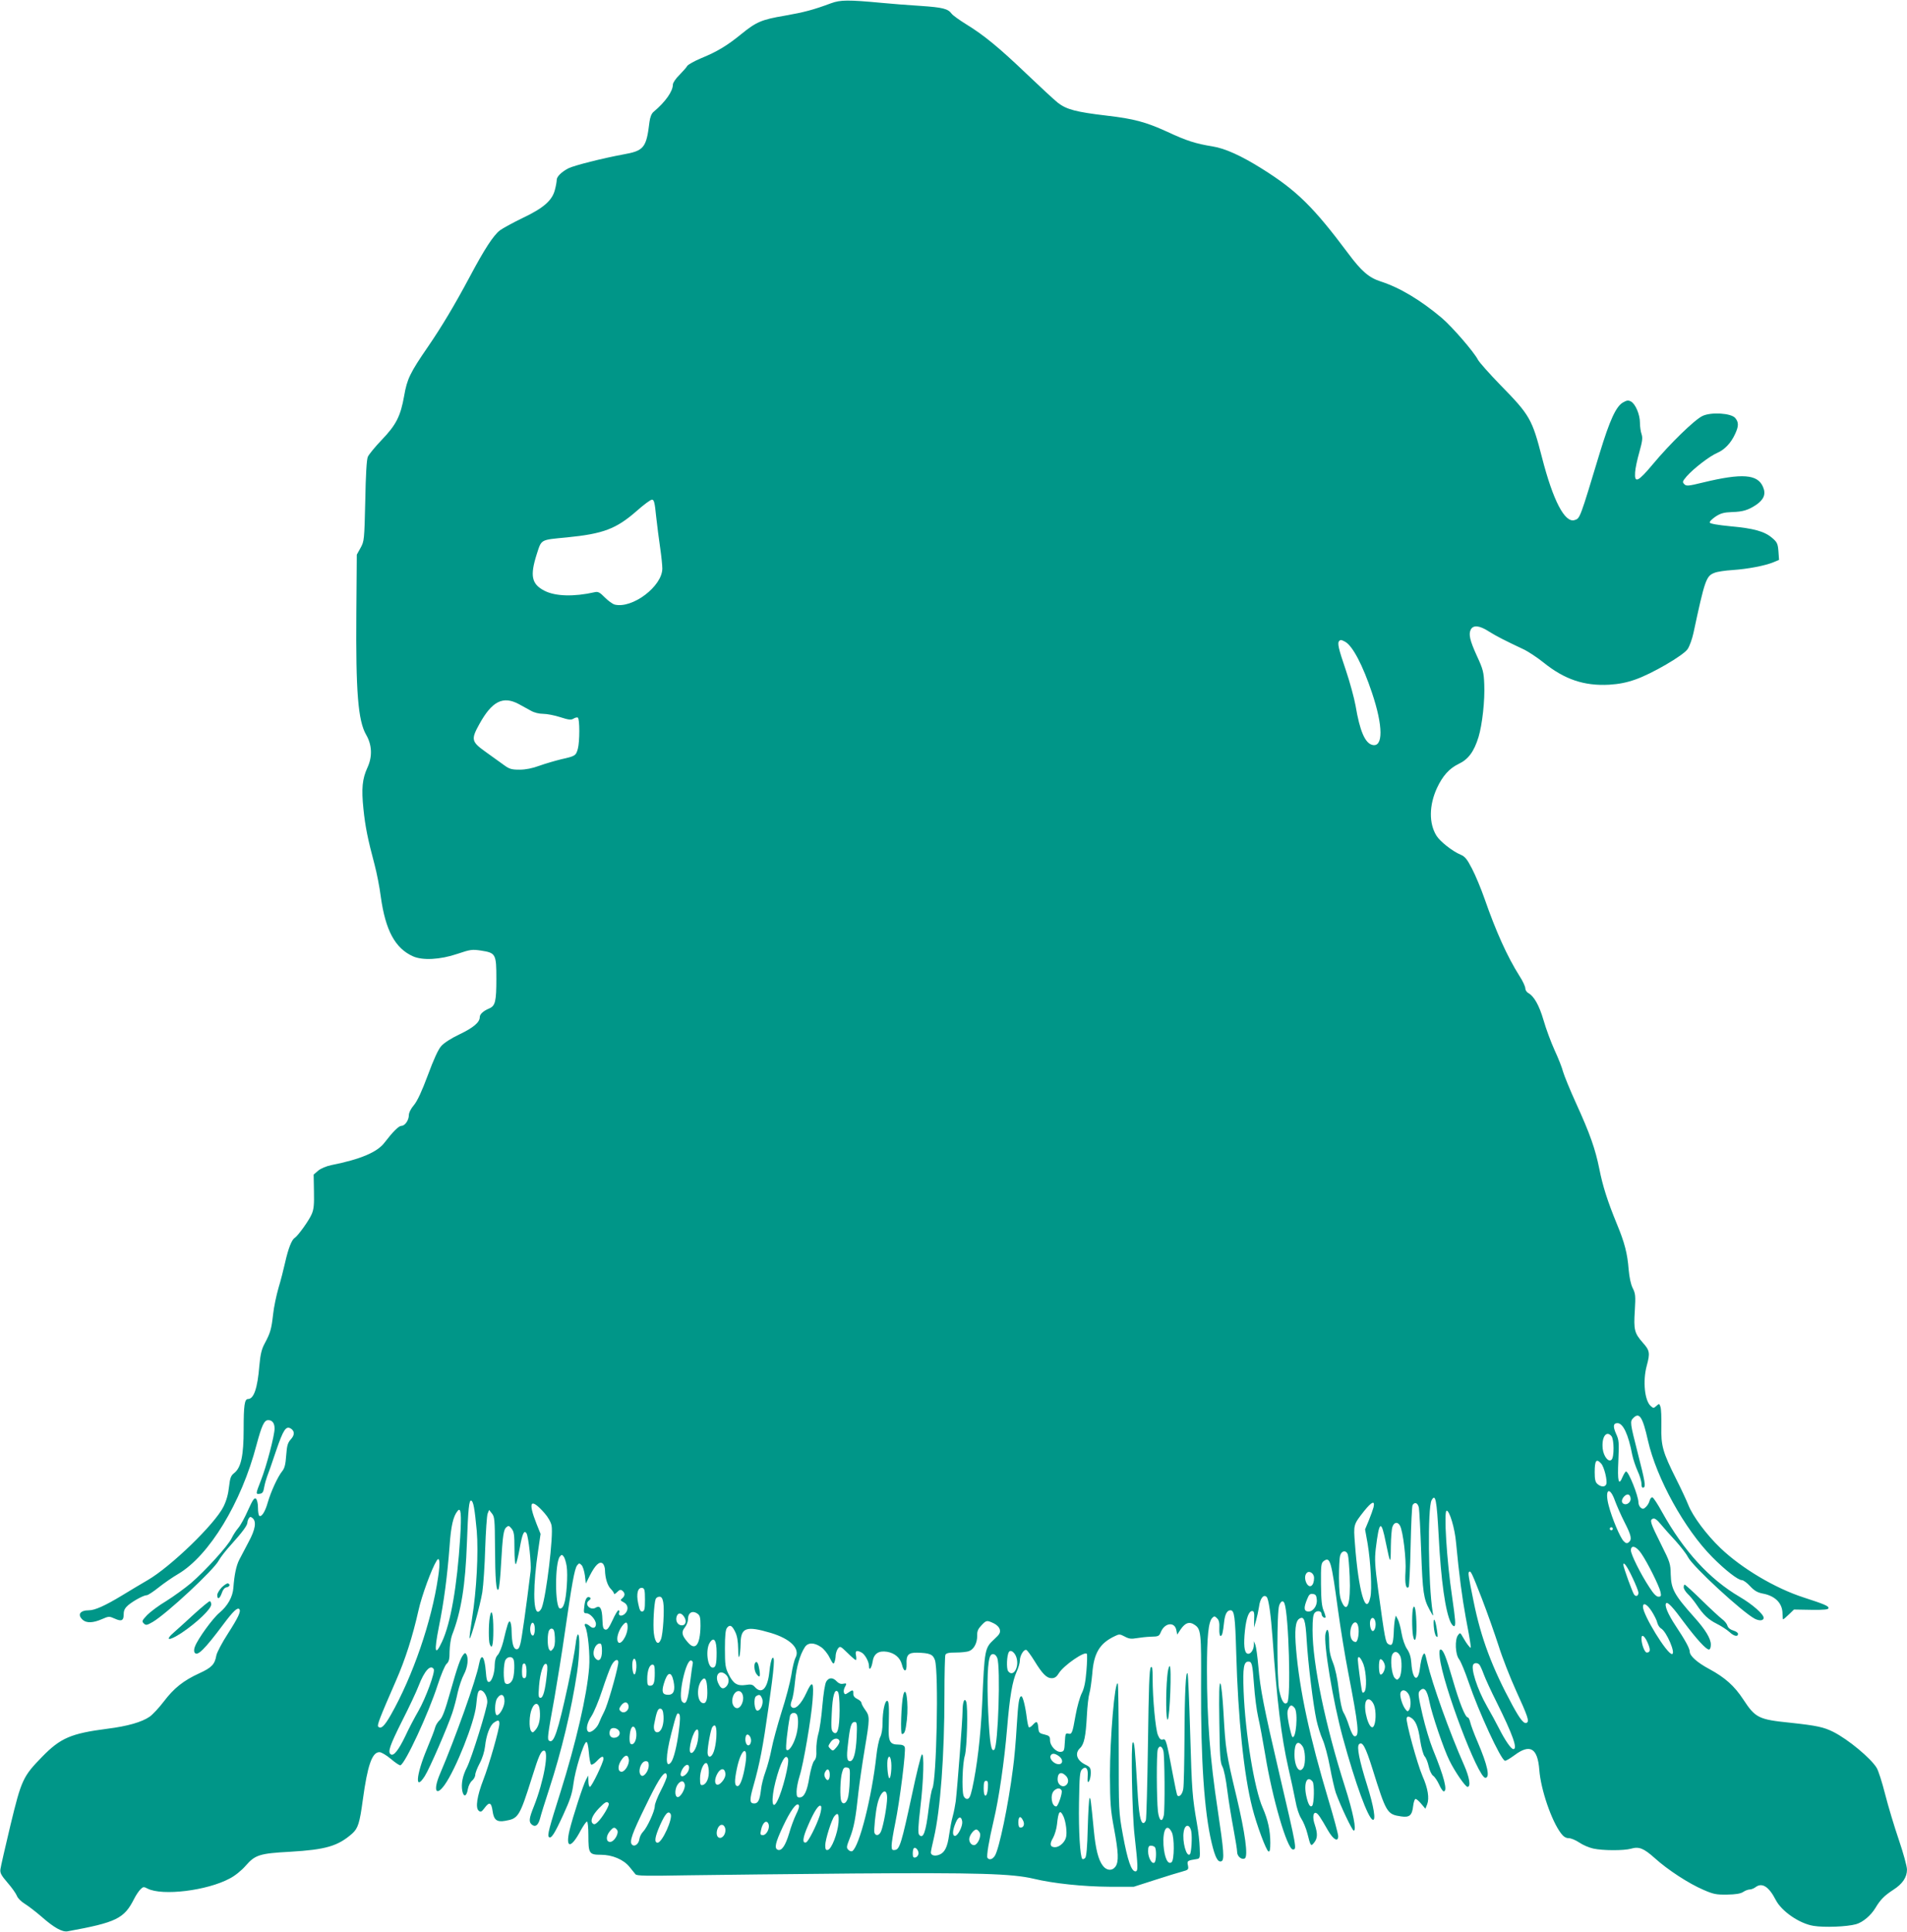 <?xml version="1.0" standalone="no"?>
<!DOCTYPE svg PUBLIC "-//W3C//DTD SVG 20010904//EN"
 "http://www.w3.org/TR/2001/REC-SVG-20010904/DTD/svg10.dtd">
<svg version="1.0" xmlns="http://www.w3.org/2000/svg"
 width="1264pt" height="1280pt" viewBox="0 0 1264 1280"
 preserveAspectRatio="xMidYMid meet">
<g transform="translate(0,1280) scale(0.1,-0.1)"
fill="#009688" stroke="none">
<path d="M5510 12779 c-121 -45 -179 -60 -309 -83 -154 -26 -188 -41 -289
-123 -92 -75 -158 -115 -263 -158 -46 -19 -88 -43 -94 -52 -5 -10 -29 -36 -52
-60 -24 -23 -43 -52 -43 -63 0 -45 -49 -115 -129 -182 -12 -10 -22 -34 -26
-65 -21 -174 -36 -192 -177 -217 -135 -25 -321 -72 -360 -91 -46 -24 -78 -55
-78 -77 0 -11 -5 -40 -12 -66 -18 -70 -74 -120 -213 -186 -64 -31 -132 -68
-151 -82 -44 -34 -102 -123 -201 -309 -101 -189 -186 -331 -278 -465 -117
-170 -137 -212 -156 -322 -24 -136 -53 -193 -149 -293 -44 -46 -85 -96 -92
-112 -8 -18 -14 -122 -17 -293 -6 -259 -7 -266 -31 -310 l-25 -45 -3 -390 c-4
-519 11 -710 65 -804 39 -67 42 -144 9 -216 -35 -76 -41 -140 -27 -276 12
-116 28 -197 74 -369 14 -53 33 -148 41 -212 31 -223 95 -342 214 -395 63 -28
180 -22 292 16 89 30 99 31 160 22 96 -15 100 -23 100 -186 0 -150 -7 -180
-47 -197 -40 -17 -63 -38 -63 -58 0 -34 -43 -70 -133 -113 -57 -27 -105 -58
-123 -79 -20 -23 -50 -89 -88 -192 -40 -107 -69 -170 -92 -198 -20 -23 -34
-51 -34 -67 0 -34 -26 -71 -49 -71 -18 0 -56 -38 -113 -112 -48 -63 -160 -110
-351 -148 -34 -7 -70 -22 -88 -37 l-30 -26 2 -111 c2 -87 -1 -120 -15 -151
-18 -43 -92 -145 -113 -158 -20 -12 -43 -73 -63 -162 -10 -44 -29 -120 -44
-169 -14 -49 -31 -128 -36 -177 -11 -97 -18 -121 -56 -192 -20 -37 -28 -71
-35 -147 -12 -150 -37 -220 -75 -220 -23 0 -29 -43 -29 -200 0 -175 -17 -255
-63 -291 -22 -17 -27 -32 -34 -91 -5 -48 -17 -92 -37 -132 -58 -116 -350 -398
-502 -486 -41 -24 -117 -69 -169 -101 -112 -68 -181 -99 -220 -99 -60 0 -79
-29 -42 -63 25 -23 70 -21 127 4 46 20 49 20 85 4 46 -21 60 -14 60 30 0 25 8
40 31 60 37 30 102 65 122 65 8 0 43 23 78 51 35 28 93 68 129 89 206 121 420
472 520 855 35 130 51 165 78 165 27 0 42 -20 42 -56 0 -45 -53 -248 -90 -342
-36 -92 -36 -94 -8 -90 18 2 24 12 29 43 4 22 13 54 19 70 7 17 34 93 59 169
49 143 66 170 99 150 26 -17 26 -43 -1 -72 -20 -23 -25 -40 -30 -106 -4 -60
-11 -86 -27 -105 -29 -36 -74 -134 -95 -206 -17 -61 -41 -99 -56 -89 -5 3 -9
27 -9 53 0 29 -6 53 -13 60 -11 9 -22 -7 -53 -76 -21 -48 -50 -101 -65 -118
-14 -16 -34 -47 -44 -68 -23 -49 -173 -214 -269 -297 -42 -35 -115 -88 -163
-118 -49 -29 -105 -71 -127 -93 -35 -37 -37 -42 -23 -56 14 -14 20 -13 60 10
93 55 404 344 437 407 10 19 47 67 82 105 75 83 108 128 108 147 0 7 4 19 9
27 8 12 12 12 25 2 27 -23 19 -75 -26 -158 -23 -43 -51 -96 -62 -118 -20 -39
-33 -101 -39 -185 -4 -61 -38 -121 -92 -166 -44 -36 -144 -173 -163 -225 -6
-14 -7 -32 -2 -39 17 -28 65 19 192 189 63 84 91 111 104 99 13 -14 -7 -56
-75 -162 -39 -60 -73 -125 -77 -145 -10 -59 -31 -81 -112 -118 -107 -49 -169
-99 -236 -187 -32 -42 -74 -87 -94 -101 -52 -36 -146 -63 -281 -80 -240 -31
-310 -61 -431 -185 -128 -131 -138 -153 -211 -455 -34 -143 -64 -273 -66 -290
-4 -25 5 -41 47 -90 29 -33 56 -72 62 -87 5 -15 28 -38 51 -52 23 -14 74 -53
112 -86 83 -73 138 -104 174 -97 323 59 374 84 440 215 12 24 31 52 42 63 18
18 22 18 47 5 97 -50 395 -14 545 67 35 18 78 53 105 84 63 72 91 82 296 93
235 14 315 37 410 120 39 35 50 69 71 225 31 227 61 315 110 315 13 0 46 -20
76 -45 29 -25 58 -44 63 -42 32 11 186 343 247 532 22 68 48 130 59 140 16 14
20 32 20 84 1 36 8 84 16 106 61 156 89 331 99 615 8 219 14 282 28 277 15 -5
23 -52 37 -200 12 -144 -1 -395 -31 -580 -11 -71 -19 -131 -16 -133 7 -8 70
220 84 306 7 47 16 177 19 290 4 113 11 216 16 230 l10 25 19 -24 c17 -21 19
-41 20 -220 1 -214 8 -305 23 -282 5 8 13 82 17 165 11 195 17 232 36 247 13
11 18 10 34 -10 16 -20 19 -40 19 -134 0 -64 4 -107 9 -101 5 5 16 53 26 106
17 96 29 123 45 98 13 -22 33 -204 27 -251 -29 -237 -59 -451 -68 -482 -7 -28
-15 -37 -27 -35 -20 4 -29 41 -31 120 0 31 -5 59 -11 63 -9 6 -17 -17 -45
-135 -9 -35 -25 -74 -35 -85 -14 -14 -20 -36 -21 -66 0 -57 -20 -114 -39 -114
-11 0 -16 17 -20 70 -8 102 -30 126 -45 48 -18 -100 -157 -490 -259 -728 -46
-108 -27 -153 31 -72 74 103 198 415 209 526 8 84 13 101 29 101 21 0 45 -40
45 -77 0 -39 -103 -370 -135 -434 -29 -56 -39 -108 -31 -155 9 -45 29 -39 37
11 4 22 16 46 28 56 11 9 21 27 21 38 0 12 13 46 29 76 18 33 32 78 36 113 8
75 32 138 58 157 29 20 37 19 37 -6 0 -36 -68 -274 -106 -371 -42 -109 -54
-187 -31 -206 13 -11 19 -8 38 17 32 44 46 39 54 -19 8 -59 28 -75 84 -65 87
15 95 27 177 287 46 147 60 178 80 178 35 0 -2 -204 -66 -366 -34 -84 -36
-106 -15 -124 23 -19 43 -5 55 42 6 24 33 111 60 193 82 251 147 523 185 772
17 114 20 253 6 253 -5 0 -12 -30 -16 -67 -4 -38 -27 -160 -51 -273 -67 -307
-93 -384 -123 -365 -15 9 -13 25 35 290 18 105 50 300 69 435 45 312 63 414
80 437 13 16 15 17 30 2 8 -8 18 -39 22 -69 l6 -53 27 54 c36 70 64 96 85 79
8 -7 15 -27 15 -44 1 -52 16 -102 39 -125 11 -11 21 -25 21 -31 0 -5 9 -1 21
11 16 16 23 18 35 8 18 -15 18 -33 -2 -50 -14 -11 -13 -14 10 -26 31 -16 34
-52 7 -77 -21 -19 -46 -13 -37 10 3 8 1 14 -5 14 -5 0 -23 -30 -39 -66 -23
-49 -34 -65 -47 -62 -15 3 -18 15 -20 66 -2 72 -15 97 -43 80 -36 -23 -80 22
-46 47 12 9 14 15 6 20 -19 11 -32 -10 -37 -59 -5 -41 -4 -46 15 -46 24 0 62
-44 62 -71 0 -26 -19 -33 -39 -15 -25 22 -44 21 -32 -2 18 -34 33 -186 26
-272 -14 -183 -88 -501 -190 -825 -75 -237 -88 -286 -77 -297 15 -15 38 21 96
148 45 98 58 137 67 205 11 89 67 270 85 276 7 2 13 -23 17 -68 3 -40 10 -76
15 -81 4 -4 21 5 37 22 31 33 45 38 45 16 0 -23 -78 -186 -90 -186 -5 0 -10
17 -10 38 l-1 37 -14 -26 c-19 -34 -88 -247 -110 -337 -29 -122 10 -123 74 -1
18 32 36 59 42 59 5 0 9 -41 9 -91 0 -121 5 -129 83 -129 76 0 151 -32 190
-81 15 -19 32 -40 39 -48 9 -11 69 -12 347 -7 185 3 680 8 1101 12 821 6 1049
-1 1192 -35 129 -31 327 -52 503 -53 l160 0 140 45 c77 25 159 50 182 56 40
11 42 13 37 41 -7 30 -4 32 61 42 18 3 20 10 17 73 -1 39 -9 111 -18 160 -31
179 -34 216 -45 595 -6 212 -14 392 -17 400 -12 29 -20 -129 -21 -425 -1 -165
-4 -317 -8 -338 -5 -35 -26 -58 -39 -44 -3 2 -16 63 -29 133 -43 230 -47 245
-67 238 -14 -4 -22 3 -33 29 -16 38 -35 243 -35 375 0 69 -3 84 -12 74 -10
-10 -14 -132 -19 -505 -4 -271 -10 -500 -14 -509 -4 -10 -11 -18 -16 -18 -20
0 -31 62 -40 225 -17 285 -20 316 -31 309 -13 -8 -4 -478 12 -614 24 -213 24
-240 6 -240 -27 0 -52 72 -83 240 -28 154 -28 158 -28 577 0 232 -3 424 -6
428 -20 19 -52 -362 -52 -610 1 -183 4 -228 27 -350 30 -161 32 -221 10 -253
-21 -30 -58 -28 -83 4 -31 39 -49 112 -61 238 -19 197 -22 218 -28 211 -4 -4
-9 -92 -12 -195 -3 -131 -9 -193 -17 -201 -7 -7 -15 -10 -19 -7 -15 16 -25
185 -22 373 3 174 5 207 20 221 23 23 40 8 38 -35 -3 -51 -1 -58 10 -41 5 8
10 32 10 52 0 34 -4 40 -39 57 -55 28 -68 74 -32 108 27 25 38 79 45 213 3 63
11 131 17 150 6 19 14 78 19 130 10 136 49 201 148 248 30 15 35 15 67 -2 27
-15 44 -17 77 -11 24 4 67 9 97 10 50 1 54 3 66 32 26 61 91 68 102 12 l6 -30
23 35 c30 43 57 53 90 31 45 -29 47 -49 45 -413 -2 -479 21 -827 70 -1032 23
-97 41 -132 65 -123 21 8 16 69 -25 343 -50 330 -71 598 -71 925 0 222 10 319
35 344 13 14 17 13 32 -2 13 -12 17 -31 15 -67 -1 -28 2 -50 8 -50 11 0 16 20
24 94 6 52 20 76 42 76 26 0 31 -41 38 -280 12 -437 51 -813 107 -1030 28
-111 92 -283 107 -288 9 -3 12 13 12 57 0 81 -16 153 -50 231 -56 126 -116
495 -127 775 -6 155 1 195 32 195 23 0 27 -17 37 -154 5 -72 17 -169 28 -216
11 -47 31 -157 46 -245 47 -290 146 -630 184 -630 27 0 25 9 -90 501 -104 446
-127 564 -139 710 -6 67 -15 132 -20 145 l-10 24 0 -26 c-1 -33 -24 -64 -43
-56 -21 7 -26 61 -16 154 9 84 26 128 48 128 12 0 15 -12 13 -55 l-1 -55 13
45 c7 25 16 66 20 92 7 57 31 87 51 66 13 -13 28 -117 39 -273 29 -415 57
-648 104 -857 17 -73 38 -171 47 -218 9 -52 25 -98 39 -120 13 -19 32 -64 41
-100 21 -84 23 -87 45 -59 23 29 23 60 4 118 -16 45 -12 85 8 78 13 -4 28 -26
80 -117 35 -60 67 -78 67 -37 0 14 -29 123 -65 242 -124 414 -191 725 -214
995 -11 127 -5 187 21 204 32 20 41 -7 49 -141 9 -153 43 -429 65 -531 9 -40
27 -98 40 -127 14 -30 36 -112 49 -182 13 -71 31 -148 39 -172 32 -89 109
-251 119 -251 20 0 -4 121 -58 290 -129 403 -215 816 -215 1037 0 78 4 105 15
117 17 17 45 11 45 -9 0 -15 18 -30 26 -23 2 3 -3 22 -12 44 -13 30 -17 72
-18 177 -1 126 1 140 18 153 43 31 50 5 95 -326 17 -124 47 -308 67 -410 69
-357 76 -425 44 -425 -10 0 -23 24 -37 66 -11 37 -29 78 -38 92 -10 17 -22 71
-31 147 -9 78 -23 144 -39 184 -19 48 -25 81 -25 139 0 75 -12 101 -24 53 -15
-61 50 -454 115 -691 83 -304 167 -533 198 -543 23 -8 7 88 -38 231 -51 162
-69 253 -53 269 22 22 43 -16 88 -159 93 -297 97 -305 192 -319 55 -8 72 7 79
70 3 25 10 46 16 46 6 0 23 -15 38 -33 l27 -32 12 30 c15 40 5 105 -31 186
-35 81 -113 365 -105 385 4 11 10 12 24 5 34 -18 52 -59 65 -151 8 -52 21 -97
30 -108 9 -9 21 -39 27 -67 6 -27 19 -55 30 -62 11 -8 28 -34 39 -58 11 -25
25 -45 30 -45 28 0 4 95 -72 280 -19 47 -50 149 -68 227 -27 118 -31 144 -20
157 29 34 50 11 66 -71 15 -78 94 -312 132 -388 36 -74 106 -175 120 -175 24
0 13 64 -23 145 -95 214 -210 535 -244 680 -15 65 -17 68 -29 47 -7 -13 -15
-51 -19 -84 -12 -102 -50 -80 -57 32 -3 40 -11 68 -29 94 -14 21 -29 64 -36
104 -6 37 -17 78 -25 92 l-13 25 -6 -25 c-3 -14 -7 -55 -8 -92 -4 -74 -11 -87
-36 -72 -18 12 -22 30 -67 359 -22 162 -24 202 -16 273 23 188 36 196 67 39
30 -145 32 -147 33 -25 1 59 5 118 11 132 11 31 35 34 50 6 20 -38 42 -222 36
-305 -5 -76 3 -119 21 -101 4 4 10 125 13 269 3 144 9 268 13 274 15 24 36 14
42 -19 3 -18 10 -148 15 -288 10 -275 16 -313 56 -387 26 -47 26 -47 20 -13
-29 180 -34 689 -7 739 26 47 34 4 47 -236 15 -296 45 -505 81 -576 8 -15 18
-25 23 -22 10 6 7 42 -15 195 -36 240 -56 570 -36 570 19 0 54 -117 62 -210
21 -220 40 -363 64 -495 15 -77 29 -156 31 -175 5 -35 5 -35 -13 -14 -10 12
-26 37 -36 55 -18 32 -19 33 -33 14 -22 -30 -18 -127 7 -159 12 -15 40 -84 64
-154 66 -194 212 -511 240 -519 6 -2 34 15 64 37 103 77 153 47 164 -98 10
-131 81 -337 143 -419 17 -23 33 -33 52 -33 15 0 46 -13 70 -29 23 -16 65 -34
93 -40 63 -14 203 -14 249 -1 54 16 85 3 158 -62 86 -78 226 -169 322 -210 66
-29 85 -33 157 -32 58 1 90 6 108 18 13 9 33 16 43 16 10 0 27 7 38 15 43 33
88 5 134 -84 38 -75 157 -157 250 -172 71 -12 223 -6 283 11 45 13 98 58 128
108 33 55 59 81 117 119 63 40 92 84 92 135 0 21 -24 109 -54 197 -30 88 -71
224 -91 303 -20 79 -45 157 -56 174 -39 64 -188 188 -287 238 -64 32 -110 42
-287 61 -208 21 -230 32 -310 154 -59 90 -121 145 -224 201 -81 43 -131 88
-131 116 0 21 -30 76 -94 172 -52 79 -75 136 -62 149 10 10 45 -27 118 -127
81 -108 146 -180 165 -180 8 0 13 13 13 33 0 39 -36 99 -111 182 -132 148
-152 185 -155 283 -1 69 -5 82 -62 195 -74 148 -79 165 -56 174 12 4 27 -6 53
-38 20 -24 64 -74 98 -110 33 -37 70 -84 81 -106 33 -64 360 -365 443 -409 31
-16 59 -13 59 6 0 24 -75 90 -159 139 -201 118 -371 304 -515 563 -28 51 -56
94 -63 96 -7 2 -15 -8 -19 -22 -3 -13 -14 -32 -25 -42 -15 -14 -21 -14 -34 -4
-8 7 -15 22 -15 35 0 42 -65 205 -82 205 -4 0 -14 -16 -23 -36 -26 -64 -35
-31 -28 109 5 120 4 136 -15 176 -22 50 -19 71 9 71 37 0 72 -73 98 -210 6
-30 23 -79 36 -108 14 -30 25 -67 25 -84 0 -19 4 -28 13 -25 17 5 12 36 -39
235 -49 192 -51 204 -28 226 40 41 62 8 97 -149 57 -251 243 -588 427 -773 84
-85 170 -152 195 -152 10 0 35 -18 55 -40 28 -30 48 -42 83 -49 83 -15 132
-64 132 -133 0 -21 2 -38 4 -38 3 0 20 15 39 33 l33 32 115 -2 c89 -1 114 2
114 12 0 14 -30 26 -165 70 -189 61 -411 193 -551 327 -93 89 -183 210 -213
285 -11 28 -47 106 -80 171 -90 180 -102 222 -99 350 1 59 -1 117 -6 130 -7
22 -9 23 -27 6 -18 -16 -20 -16 -38 0 -40 36 -53 166 -26 266 23 84 20 102
-25 152 -57 65 -62 86 -54 213 6 99 4 114 -14 150 -13 26 -22 71 -27 125 -8
103 -26 175 -78 300 -62 151 -94 252 -116 364 -27 133 -61 231 -155 437 -41
90 -79 184 -86 209 -6 25 -31 88 -56 142 -24 53 -57 142 -73 198 -29 99 -63
159 -101 180 -11 6 -20 20 -20 32 0 11 -17 49 -39 82 -80 127 -154 290 -231
511 -23 66 -60 155 -83 199 -33 64 -47 81 -76 93 -53 22 -136 87 -160 126 -50
81 -49 200 3 314 38 82 82 131 144 161 64 30 102 81 132 178 25 83 43 244 38
351 -3 78 -8 99 -47 183 -49 107 -58 148 -42 179 17 31 58 27 121 -14 50 -31
94 -54 236 -121 27 -14 84 -51 125 -84 139 -112 269 -156 435 -147 65 4 116
14 175 35 107 37 317 159 345 201 12 17 30 66 39 108 75 350 84 376 138 397
18 8 73 16 123 19 101 7 215 29 270 52 l36 15 -4 57 c-4 51 -9 61 -42 89 -50
43 -121 63 -277 77 -83 8 -134 17 -136 24 -3 7 15 24 38 40 34 22 55 28 108
30 74 2 109 13 163 49 50 35 64 71 44 117 -35 85 -138 93 -398 30 -98 -24
-111 -25 -124 -11 -14 14 -12 19 16 52 47 53 151 133 202 155 49 21 92 66 119
126 24 51 24 77 1 105 -27 33 -160 41 -217 14 -52 -24 -216 -184 -327 -317
-101 -121 -125 -132 -120 -57 1 25 14 85 28 134 20 72 23 94 15 119 -6 16 -11
51 -11 76 0 55 -30 125 -60 141 -17 9 -27 8 -53 -7 -46 -27 -87 -117 -153
-333 -133 -440 -131 -435 -167 -446 -65 -21 -143 130 -216 414 -66 256 -80
281 -277 482 -72 74 -138 149 -147 165 -26 52 -171 219 -240 278 -140 118
-278 201 -405 242 -78 25 -128 68 -215 185 -231 309 -342 418 -572 562 -137
86 -245 135 -328 148 -111 18 -172 37 -300 97 -143 65 -221 86 -402 107 -204
24 -266 41 -323 85 -26 21 -119 107 -207 191 -182 174 -284 258 -402 330 -45
28 -88 59 -95 69 -24 33 -58 42 -206 52 -81 5 -196 14 -257 20 -223 21 -275
20 -335 -2z m-1161 -3401 c7 -62 19 -157 27 -210 8 -54 14 -115 14 -135 0
-118 -199 -268 -316 -239 -14 4 -43 25 -65 47 -33 34 -45 40 -67 35 -137 -31
-261 -28 -334 10 -85 44 -96 99 -50 243 32 99 22 93 199 110 242 24 327 56
464 176 46 41 91 74 100 74 14 1 19 -19 28 -111z m4568 -831 c49 -28 116 -155
177 -338 74 -220 75 -363 2 -345 -48 12 -83 92 -111 260 -9 50 -38 157 -65
237 -49 143 -57 179 -43 192 9 9 14 8 40 -6z m-5479 -412 c26 -14 63 -34 82
-45 21 -12 53 -20 80 -20 25 0 76 -10 113 -22 56 -18 72 -20 88 -10 11 7 24
10 29 7 13 -8 13 -160 0 -207 -13 -46 -17 -48 -110 -69 -41 -10 -106 -29 -145
-43 -46 -17 -91 -26 -131 -26 -54 0 -68 4 -107 33 -24 17 -79 57 -121 87 -92
66 -95 81 -37 185 83 149 155 185 259 130z m7243 -4851 c18 -22 19 -138 1
-156 -20 -20 -53 21 -59 73 -8 77 24 123 58 83z m-68 -182 c20 -22 42 -113 34
-136 -8 -21 -35 -20 -59 1 -14 12 -18 31 -18 78 0 78 11 93 43 57z m92 -248
c12 -32 40 -96 63 -141 45 -88 50 -114 28 -132 -12 -10 -19 -8 -34 7 -23 23
-77 150 -99 235 -29 109 6 134 42 31z m103 19 c4 -24 -22 -47 -43 -39 -20 7
-19 30 1 51 20 20 38 15 42 -12z m-1704 -61 c-4 -15 -18 -54 -31 -86 l-25 -60
17 -95 c20 -120 30 -304 18 -355 -29 -132 -79 42 -102 353 -10 130 -11 127 61
219 51 63 73 72 62 24z m-5495 -38 c24 -27 43 -61 47 -83 13 -66 -35 -465 -65
-544 -6 -15 -17 -27 -25 -27 -33 0 -33 178 1 406 l16 110 -26 65 c-60 151 -41
178 52 73z m-559 -165 c-20 -317 -63 -566 -120 -687 -47 -101 -54 -69 -21 98
34 168 56 337 71 536 9 132 24 197 53 232 22 28 27 -18 17 -179z m7640 61 c0
-5 -4 -10 -10 -10 -5 0 -10 5 -10 10 0 6 5 10 10 10 6 0 10 -4 10 -10z m189
-164 c42 -61 119 -216 127 -254 6 -27 4 -32 -14 -32 -13 0 -33 20 -60 63 -58
88 -122 217 -122 244 0 39 36 28 69 -21z m-1945 -8 c4 -13 9 -77 12 -143 8
-178 -16 -254 -53 -168 -13 28 -17 68 -18 158 0 66 3 132 8 148 9 34 42 37 51
5z m-5178 -76 c9 -58 -1 -207 -17 -250 -7 -22 -17 -32 -28 -30 -33 7 -34 303
0 344 12 14 14 14 26 -1 7 -10 15 -38 19 -63z m-852 -72 c-43 -295 -168 -658
-315 -916 -42 -73 -64 -93 -82 -75 -9 9 10 58 117 303 62 141 111 294 150 468
21 96 88 278 120 328 20 33 25 -11 10 -108z m7917 -5 c22 -46 39 -90 39 -98 0
-22 -16 -29 -28 -14 -11 13 -72 182 -72 198 0 26 26 -11 61 -86z m-2111 0 c0
-53 -29 -74 -50 -36 -13 26 -13 54 2 69 17 17 48 -4 48 -33z m1113 -140 c36
-93 85 -233 110 -310 24 -77 76 -210 115 -296 80 -175 89 -204 72 -214 -18
-11 -44 21 -95 115 -135 249 -209 446 -258 690 -34 167 -37 187 -30 194 11 11
18 -4 86 -179z m-5548 -5 c0 -62 -3 -75 -17 -78 -13 -2 -19 9 -28 54 -14 65
-2 108 28 102 14 -3 17 -15 17 -78z m4453 0 c4 -43 -28 -83 -61 -78 -25 4 -26
27 -2 84 11 28 19 35 37 32 18 -2 24 -10 26 -38z m-4332 -16 c9 -48 -1 -212
-15 -246 -17 -44 -39 -25 -47 39 -7 55 1 198 12 228 4 8 14 15 25 15 13 0 20
-10 25 -36z m4118 -9 c28 -75 44 -631 18 -657 -19 -19 -38 10 -53 81 -16 72
-16 524 0 564 12 30 26 35 35 12z m2434 -52 c17 -27 34 -60 37 -76 4 -15 15
-32 24 -37 37 -19 101 -170 73 -170 -33 0 -192 259 -192 313 0 32 28 17 58
-30z m-6323 -17 c15 -11 18 -26 18 -80 -2 -128 -35 -168 -86 -106 -38 44 -42
66 -18 96 12 15 21 39 21 53 0 46 30 63 65 37z m-90 -20 c18 -27 10 -56 -15
-56 -26 0 -43 26 -36 55 8 31 31 32 51 1z m4580 -27 c9 -28 -3 -71 -18 -66
-13 4 -22 51 -13 73 8 20 24 17 31 -7z m-2529 -15 c21 -10 37 -26 41 -42 5
-20 -2 -32 -36 -63 -64 -60 -65 -61 -81 -429 -10 -216 -34 -418 -66 -562 -12
-53 -20 -68 -34 -68 -10 0 -20 10 -24 23 -12 44 -6 214 9 263 15 50 22 325 9
359 -12 29 -24 -5 -24 -65 0 -55 -34 -500 -45 -595 -4 -27 -12 -72 -20 -100
-8 -27 -18 -83 -24 -123 -11 -81 -29 -118 -66 -132 -29 -11 -55 -4 -55 15 0 8
9 51 20 97 43 185 70 544 70 949 0 136 3 254 6 263 5 12 21 16 69 16 35 0 75
4 89 10 32 12 54 55 53 103 -1 28 6 44 28 67 33 35 36 35 81 14z m-3041 -39
c0 -21 -5 -40 -11 -42 -15 -5 -25 35 -17 65 9 35 28 20 28 -23z m615 14 c0
-60 -52 -133 -66 -94 -8 21 4 64 27 97 26 36 39 35 39 -3z m4843 2 c8 -39 -3
-101 -17 -101 -21 0 -36 23 -36 58 0 66 42 100 53 43z m-4130 -34 c13 -26 19
-61 20 -115 0 -89 14 -55 16 41 2 103 38 115 200 67 130 -39 196 -104 164
-164 -8 -15 -21 -67 -28 -116 -8 -49 -37 -159 -65 -245 -27 -87 -57 -196 -66
-244 -9 -47 -27 -115 -40 -150 -13 -35 -27 -89 -30 -120 -8 -69 -19 -91 -45
-91 -31 0 -32 23 -5 117 42 148 63 257 100 520 38 267 44 345 25 326 -6 -6
-15 -45 -19 -87 -11 -113 -50 -156 -96 -105 -15 17 -26 20 -62 14 -56 -8 -82
9 -113 72 -21 42 -24 62 -24 169 0 89 4 125 14 138 19 23 33 16 54 -27z
m-1195 -37 c2 -38 -2 -61 -12 -75 -14 -17 -17 -18 -26 -5 -11 17 -13 83 -4
118 4 14 13 22 23 20 12 -2 17 -17 19 -58z m7243 -35 c20 -46 19 -65 -6 -65
-14 0 -35 56 -35 93 0 32 21 18 41 -28z m-6171 -65 c0 -77 -6 -100 -26 -100
-35 0 -49 121 -19 166 27 42 45 15 45 -66z m-760 10 c0 -57 -22 -78 -47 -44
-22 30 1 94 33 94 10 0 14 -14 14 -50z m1451 27 c19 -12 45 -44 58 -71 21 -41
26 -46 32 -30 4 10 8 31 8 45 1 14 7 34 15 45 14 18 17 17 63 -28 27 -27 52
-48 56 -48 3 0 4 14 1 30 -7 32 3 38 37 20 23 -13 49 -61 49 -90 0 -35 17 -14
24 30 8 53 40 74 96 65 51 -9 86 -39 98 -84 13 -54 33 -52 31 3 -3 60 12 76
70 75 84 -2 105 -11 118 -49 26 -77 11 -797 -17 -851 -6 -11 -17 -72 -25 -137
-18 -152 -36 -202 -63 -169 -8 9 -6 60 8 177 22 182 27 371 10 354 -6 -6 -36
-127 -66 -270 -68 -316 -81 -358 -111 -362 -20 -3 -23 1 -23 30 0 18 11 85 24
148 30 145 72 480 63 503 -4 11 -17 17 -41 17 -59 0 -69 20 -65 129 3 126 1
161 -11 161 -15 0 -30 -70 -30 -143 0 -42 -6 -80 -16 -98 -8 -17 -20 -72 -25
-122 -30 -274 -113 -603 -160 -633 -6 -3 -18 0 -26 9 -14 13 -12 22 10 78 27
69 39 131 57 304 7 61 25 187 41 282 35 208 35 220 4 263 -14 19 -25 40 -25
46 0 7 -12 19 -27 26 -19 9 -28 21 -27 36 1 26 -4 27 -34 6 -19 -13 -23 -13
-28 0 -3 8 -1 23 5 35 15 27 14 29 -12 24 -14 -3 -29 3 -41 16 -25 27 -52 27
-69 -1 -9 -14 -19 -80 -26 -159 -6 -75 -18 -160 -27 -188 -8 -28 -14 -76 -13
-106 2 -40 -2 -60 -15 -73 -9 -11 -22 -56 -31 -106 -15 -96 -35 -136 -65 -136
-17 0 -20 7 -20 39 0 22 9 68 20 103 25 76 77 382 86 500 10 126 -1 139 -41
51 -35 -76 -76 -116 -98 -94 -8 8 -8 19 1 44 8 17 17 75 22 128 9 93 32 175
65 225 20 31 61 32 106 1z m1414 -90 c54 -88 82 -117 116 -117 20 0 33 9 48
34 32 51 172 148 185 127 3 -5 2 -56 -3 -114 -6 -74 -15 -116 -31 -147 -12
-24 -31 -90 -41 -147 -21 -119 -24 -127 -50 -120 -16 4 -18 -3 -21 -57 -3 -54
-5 -61 -25 -64 -31 -5 -73 39 -73 77 0 25 -5 30 -37 38 -35 8 -38 12 -41 46
-4 42 -11 46 -37 17 -10 -11 -21 -18 -25 -15 -4 2 -10 30 -14 61 -9 74 -26
144 -36 144 -15 0 -21 -37 -31 -200 -5 -91 -16 -217 -25 -280 -30 -239 -92
-535 -120 -577 -15 -24 -38 -30 -49 -13 -7 12 10 114 41 245 35 147 71 394 89
609 18 216 35 315 64 380 12 25 21 58 21 73 0 33 26 76 43 70 6 -2 29 -33 52
-70z m-118 21 c21 -65 -22 -136 -55 -91 -12 17 -9 103 5 126 11 19 39 -1 50
-35z m2543 11 c15 -27 12 -122 -4 -145 -14 -17 -16 -18 -31 -3 -21 21 -32 127
-16 157 13 24 36 20 51 -9z m-2670 -15 c23 -59 6 -582 -19 -607 -21 -21 -31
40 -41 249 -9 203 -4 343 15 373 11 19 35 12 45 -15z m-3206 -10 c8 -20 6 -92
-3 -123 -8 -31 -36 -50 -52 -34 -14 14 -13 126 1 153 13 24 45 27 54 4z m5633
-31 c20 -55 24 -166 6 -184 -9 -9 -13 -7 -17 12 -7 39 -26 183 -26 202 0 32
18 17 37 -30z m-4819 -24 c-2 -24 -7 -44 -13 -44 -12 0 -19 69 -10 93 11 29
26 -4 23 -49z m4962 8 c0 -26 -19 -59 -31 -52 -11 7 -12 88 -2 99 10 10 33
-23 33 -47z m-5083 16 c-14 -79 -71 -273 -91 -312 -13 -25 -29 -60 -36 -78
-13 -34 -54 -68 -70 -58 -19 12 -9 60 20 103 16 24 48 100 71 170 23 70 50
144 61 165 22 45 53 51 45 10z m495 6 c-2 -7 -10 -65 -18 -128 -15 -123 -27
-152 -52 -127 -31 31 25 286 60 273 7 -2 12 -11 10 -18z m-1102 -55 c0 -32 -4
-44 -15 -44 -11 0 -15 11 -15 43 0 24 3 47 6 50 14 14 24 -6 24 -49z m135 -18
c-11 -106 -25 -156 -42 -156 -14 0 -15 11 -10 79 7 88 30 157 48 145 8 -4 9
-26 4 -68z m6182 62 c5 -7 18 -35 28 -63 10 -27 48 -111 86 -186 106 -213 140
-309 110 -309 -15 0 -55 58 -94 135 -20 39 -56 106 -81 149 -65 113 -111 258
-89 279 10 11 30 8 40 -5z m-5467 -52 c0 -67 -7 -86 -31 -86 -16 0 -19 8 -19
44 0 56 15 96 35 96 12 0 15 -12 15 -54z m-1465 24 c11 -18 -53 -192 -101
-276 -25 -43 -65 -119 -88 -169 -44 -91 -76 -132 -95 -120 -23 14 -8 57 73
219 47 92 97 199 111 236 38 99 79 144 100 110z m1937 -37 c22 -20 23 -56 2
-78 -21 -21 -36 -15 -52 19 -28 56 8 98 50 59z m-348 -41 c13 -62 2 -92 -35
-92 -38 0 -45 19 -29 73 23 79 49 87 64 19z m224 -56 c3 -70 -8 -99 -33 -90
-36 14 -38 109 -4 150 22 27 34 8 37 -60z m236 -41 c8 -30 -9 -74 -30 -82 -25
-9 -47 25 -39 62 10 55 57 68 69 20z m641 -98 c-1 -124 -14 -169 -42 -145 -13
11 -15 31 -10 124 5 117 19 166 40 145 8 -8 12 -52 12 -124z m3769 111 c18
-25 21 -85 6 -108 -9 -13 -12 -12 -25 5 -21 27 -39 90 -32 109 9 23 33 20 51
-6z m-5990 -52 c-1 -36 -31 -91 -50 -91 -17 0 -16 85 1 111 25 38 50 27 49
-20z m1707 20 c13 -28 -7 -81 -31 -81 -20 0 -27 84 -8 96 21 13 28 11 39 -15z
m4056 -43 c16 -40 14 -126 -5 -145 -26 -26 -68 116 -49 167 11 27 38 16 54
-22z m-4943 2 c13 -34 -26 -67 -51 -43 -11 11 -10 17 3 36 18 25 39 29 48 7z
m-586 -40 c5 -55 -5 -100 -28 -127 -17 -20 -21 -21 -30 -8 -15 22 -12 106 5
146 20 49 49 44 53 -11z m5003 18 c25 -30 9 -217 -16 -191 -3 3 -13 40 -22 83
-11 58 -13 83 -4 101 12 28 23 30 42 7z m-4183 -54 c3 -52 -11 -97 -34 -106
-22 -8 -35 16 -28 52 16 84 25 106 42 103 12 -2 18 -15 20 -49z m102 -94 c-12
-101 -35 -191 -52 -212 -38 -47 -37 41 2 192 34 132 38 141 52 127 7 -7 7 -42
-2 -107z m784 99 c10 -27 7 -89 -9 -141 -18 -60 -50 -104 -63 -86 -6 10 7 133
24 221 5 26 39 30 48 6z m394 -146 c-5 -102 -20 -158 -44 -158 -20 0 -24 26
-14 108 14 126 22 152 47 152 13 0 15 -15 11 -102z m-930 -2 c-6 -76 -23 -126
-45 -126 -7 0 -13 11 -13 27 0 43 22 157 32 170 21 26 30 -1 26 -71z m-530 28
c3 -44 -17 -82 -38 -69 -12 8 -8 84 6 106 12 20 29 1 32 -37z m-117 20 c17
-21 0 -49 -32 -49 -24 0 -36 23 -25 51 7 19 40 18 57 -2z m527 -48 c-5 -57
-32 -111 -50 -100 -21 13 18 154 43 154 8 0 10 -17 7 -54z m350 -25 c-2 -15
-9 -26 -18 -26 -16 0 -25 37 -16 62 10 25 38 -5 34 -36z m586 4 c3 -8 -6 -27
-19 -42 -22 -26 -25 -27 -41 -11 -16 16 -16 18 0 42 18 29 51 34 60 11z m3070
-37 c18 -26 21 -109 6 -139 -26 -47 -60 3 -60 87 0 75 23 97 54 52z m-923 -29
c9 -31 11 -386 3 -428 -11 -51 -31 -37 -39 27 -9 83 -10 383 -1 410 9 28 28
24 37 -9z m-2770 -86 c-14 -89 -34 -148 -52 -148 -21 0 -22 33 -5 115 28 135
77 164 57 33z m2077 51 c30 -21 29 -54 -1 -54 -29 0 -62 34 -54 55 8 19 27 19
55 -1z m-2850 -22 c5 -31 -25 -82 -48 -82 -27 0 -27 43 1 81 23 33 42 34 47 1z
m1055 4 c10 -27 -36 -212 -70 -278 -36 -72 -44 5 -13 126 33 129 68 193 83
152z m685 -67 c-2 -36 -7 -63 -13 -62 -11 3 -19 107 -10 131 12 33 26 -7 23
-69z m-1608 22 c0 -34 -31 -77 -48 -67 -29 18 -5 96 28 96 15 0 20 -7 20 -29z
m398 -32 c3 -50 -15 -92 -41 -97 -14 -3 -17 4 -17 43 0 51 24 109 43 102 7 -2
13 -23 15 -48z m-136 -4 c-12 -25 -38 -43 -48 -32 -9 8 5 45 23 63 23 23 40 2
25 -31z m1070 -65 c-1 -47 -7 -100 -13 -117 -11 -35 -33 -43 -43 -17 -10 25
-7 146 5 187 8 31 14 38 32 35 21 -3 22 -7 19 -88z m-824 49 c2 -17 -6 -37
-21 -54 -41 -49 -65 -4 -30 56 21 35 47 34 51 -2z m692 -9 c0 -36 -16 -47 -30
-20 -8 14 -8 26 0 40 14 27 30 16 30 -20z m-1080 -10 c0 -10 -18 -53 -40 -95
-22 -42 -40 -88 -40 -103 0 -33 -51 -143 -78 -170 -11 -11 -22 -33 -24 -48 -4
-33 -32 -54 -49 -37 -19 19 1 75 91 258 75 156 112 215 131 215 5 0 9 -9 9
-20z m2644 4 c20 -19 21 -48 2 -63 -23 -19 -56 3 -56 38 0 44 24 55 54 25z
m1636 -39 c13 -16 11 -148 -3 -161 -13 -13 -27 11 -39 67 -18 85 6 138 42 94z
m-4161 -20 c5 -28 -29 -86 -48 -83 -22 5 -18 63 5 89 20 23 37 20 43 -6z
m2009 -22 c-4 -66 -28 -70 -28 -4 0 39 4 51 16 51 12 0 14 -10 12 -47z m489
-18 c6 -17 -24 -105 -36 -105 -31 0 -42 77 -15 104 20 20 43 20 51 1z m-1157
-49 c0 -49 -23 -176 -39 -218 -11 -30 -35 -37 -45 -13 -5 15 7 139 20 192 21
87 64 113 64 39z m-1845 -36 c7 -12 -44 -97 -75 -125 -15 -14 -23 -16 -32 -7
-17 17 -2 54 42 100 42 43 54 49 65 32z m1242 -72 c-14 -29 -35 -85 -46 -125
-25 -83 -50 -120 -76 -110 -24 10 -16 46 35 155 49 104 88 158 103 143 7 -7 3
-26 -16 -63z m157 -7 c-23 -70 -76 -174 -91 -179 -27 -8 -23 30 13 112 41 96
72 142 85 129 6 -6 2 -31 -7 -62z m-989 9 c17 -28 -56 -190 -86 -190 -24 0
-19 37 16 116 35 78 55 99 70 74z m2604 -16 c16 -36 25 -107 17 -138 -8 -34
-44 -66 -73 -66 -33 0 -38 21 -13 62 11 20 23 60 26 89 9 88 20 102 43 53z
m-1491 -41 c-6 -72 -46 -176 -71 -181 -13 -3 -17 4 -17 31 0 36 42 171 61 193
23 28 31 14 27 -43z m820 6 c3 -31 -29 -94 -48 -94 -19 0 -17 37 5 88 17 42
38 45 43 6z m402 10 c14 -25 6 -49 -15 -49 -11 0 -15 10 -15 35 0 39 14 46 30
14z m-1685 -28 c8 -27 -15 -71 -38 -71 -17 0 -19 5 -13 32 10 53 39 75 51 39z
m-287 -31 c4 -33 -20 -65 -42 -57 -31 12 -11 91 22 85 10 -2 18 -14 20 -28z
m3088 -15 c7 -40 1 -141 -9 -152 -23 -22 -52 85 -41 150 8 51 40 52 50 2z
m-3806 10 c16 -20 -18 -80 -46 -80 -27 0 -29 36 -4 68 25 31 33 33 50 12z
m3677 -16 c18 -35 17 -183 -1 -198 -25 -21 -48 30 -54 113 -6 104 23 149 55
85z m-1274 -1 c13 -20 -8 -74 -31 -83 -22 -8 -44 23 -36 49 8 28 35 57 48 53
5 -2 14 -10 19 -19z m1163 -99 c10 -17 8 -89 -3 -100 -16 -16 -43 30 -43 73 0
31 4 38 19 38 11 0 23 -5 27 -11z m-1568 -43 c-2 -11 -11 -22 -20 -24 -14 -3
-18 3 -18 26 0 16 3 32 7 35 11 12 34 -15 31 -37z"/>
<path d="M5007 1784 c-12 -12 -7 -58 7 -76 21 -28 27 -21 20 25 -7 45 -16 62
-27 51z"/>
<path d="M5987 1568 c-13 -52 -20 -258 -9 -258 18 0 24 18 33 94 12 111 -6
238 -24 164z"/>
<path d="M1470 2282 c-16 -17 -30 -40 -30 -51 0 -33 17 -25 30 13 7 22 19 36
31 38 21 3 28 20 10 26 -6 2 -24 -10 -41 -26z"/>
<path d="M11160 2282 c0 -10 12 -29 26 -43 14 -13 40 -44 57 -69 48 -71 78
-100 137 -130 30 -15 68 -40 83 -54 30 -28 57 -34 57 -12 0 7 -14 17 -32 22
-20 6 -34 18 -38 31 -3 12 -18 32 -35 44 -16 12 -78 69 -136 126 -58 57 -109
103 -113 103 -3 0 -6 -8 -6 -18z"/>
<path d="M1290 2108 c-49 -46 -109 -99 -131 -119 -72 -61 -42 -66 46 -8 101
68 195 158 195 187 0 12 -4 22 -10 22 -5 0 -50 -37 -100 -82z"/>
<path d="M9367 2147 c-9 -23 -9 -143 -1 -186 11 -56 24 -21 23 62 -2 99 -11
151 -22 124z"/>
<path d="M3246 2082 c-8 -48 -8 -156 0 -176 15 -40 24 -7 24 93 0 110 -12 153
-24 83z"/>
<path d="M9503 2027 c2 -32 9 -63 17 -70 10 -10 11 -3 5 37 -11 79 -26 101
-22 33z"/>
<path d="M9543 1818 c19 -179 254 -798 302 -798 33 0 15 83 -50 235 -24 55
-46 115 -50 133 -4 17 -11 32 -16 32 -17 0 -56 98 -100 250 -45 155 -63 200
-81 200 -7 0 -9 -17 -5 -52z"/>
<path d="M3072 1837 c-20 -24 -39 -77 -87 -247 -35 -124 -52 -170 -70 -187
-13 -12 -27 -34 -31 -50 -3 -15 -29 -81 -56 -146 -71 -171 -79 -281 -12 -175
32 50 151 325 182 418 12 36 28 97 36 136 9 39 27 93 41 119 25 47 32 108 16
133 -6 11 -10 10 -19 -1z"/>
<path d="M7737 1693 c-11 -112 -9 -299 3 -287 14 14 27 354 13 354 -6 0 -13
-30 -16 -67z"/>
<path d="M8082 1390 c3 -226 6 -269 20 -295 10 -17 24 -85 33 -160 9 -71 28
-186 41 -255 13 -69 24 -137 24 -152 0 -29 31 -54 51 -42 23 14 2 168 -54 404
-70 292 -74 321 -87 555 -6 108 -15 194 -21 200 -8 7 -10 -66 -7 -255z"/>
</g>
</svg>

